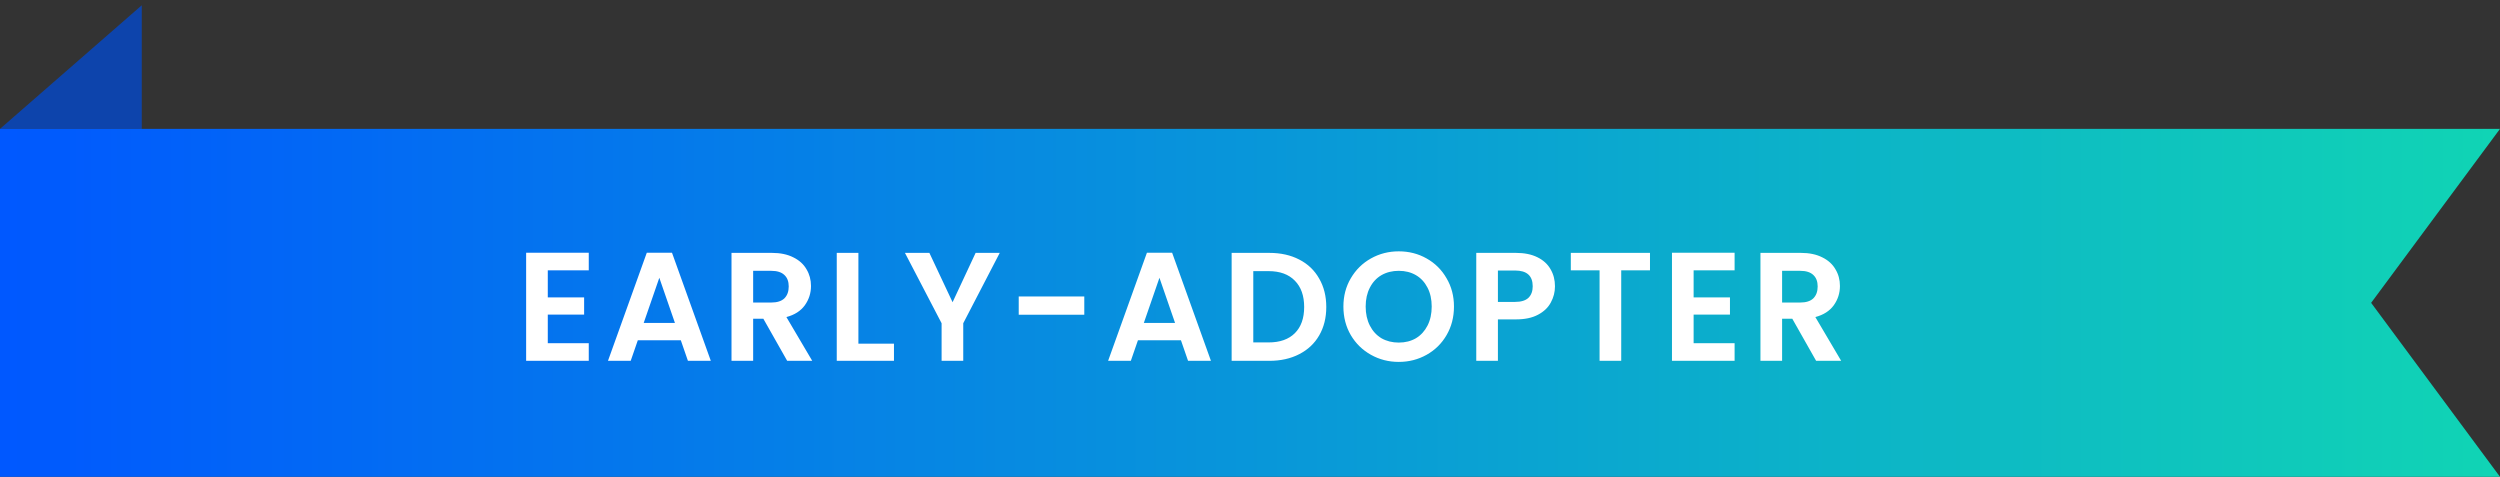 <svg width="194" height="37" viewBox="0 0 194 37" fill="none" xmlns="http://www.w3.org/2000/svg">
<rect x="0" y="0" width="194" height="37" fill="#333333" stroke="none"/>
<path d="M11 10H0L11 0.41V10Z" fill="#0D44AC"/>
<path d="M0 10H194L184 23.5L194 37H0V10Z" fill="url(#paint0_linear_7_4)"/>
<path d="M42.508 20.98V23.08H45.328V24.412H42.508V26.632H45.688V28H40.828V19.612H45.688V20.98H42.508ZM52.831 26.404H49.495L48.943 28H47.179L50.191 19.612H52.147L55.159 28H53.383L52.831 26.404ZM52.375 25.06L51.163 21.556L49.951 25.06H52.375ZM61.085 28L59.237 24.736H58.445V28H56.765V19.624H59.909C60.557 19.624 61.109 19.74 61.565 19.972C62.021 20.196 62.361 20.504 62.585 20.896C62.817 21.28 62.933 21.712 62.933 22.192C62.933 22.744 62.773 23.244 62.453 23.692C62.133 24.132 61.657 24.436 61.025 24.604L63.029 28H61.085ZM58.445 23.476H59.849C60.305 23.476 60.645 23.368 60.869 23.152C61.093 22.928 61.205 22.62 61.205 22.228C61.205 21.844 61.093 21.548 60.869 21.34C60.645 21.124 60.305 21.016 59.849 21.016H58.445V23.476ZM66.612 26.668H69.372V28H64.932V19.624H66.612V26.668ZM77.58 19.624L74.748 25.084V28H73.068V25.084L70.224 19.624H72.12L73.92 23.452L75.708 19.624H77.58ZM84.141 23.008V24.424H79.053V23.008H84.141ZM91.641 26.404H88.305L87.753 28H85.989L89.001 19.612H90.957L93.969 28H92.193L91.641 26.404ZM91.185 25.06L89.973 21.556L88.761 25.06H91.185ZM98.503 19.624C99.383 19.624 100.155 19.796 100.819 20.14C101.491 20.484 102.007 20.976 102.367 21.616C102.735 22.248 102.919 22.984 102.919 23.824C102.919 24.664 102.735 25.4 102.367 26.032C102.007 26.656 101.491 27.14 100.819 27.484C100.155 27.828 99.383 28 98.503 28H95.575V19.624H98.503ZM98.443 26.572C99.323 26.572 100.003 26.332 100.483 25.852C100.963 25.372 101.203 24.696 101.203 23.824C101.203 22.952 100.963 22.272 100.483 21.784C100.003 21.288 99.323 21.04 98.443 21.04H97.255V26.572H98.443ZM108.544 28.084C107.76 28.084 107.04 27.9 106.384 27.532C105.728 27.164 105.208 26.656 104.824 26.008C104.44 25.352 104.248 24.612 104.248 23.788C104.248 22.972 104.44 22.24 104.824 21.592C105.208 20.936 105.728 20.424 106.384 20.056C107.04 19.688 107.76 19.504 108.544 19.504C109.336 19.504 110.056 19.688 110.704 20.056C111.36 20.424 111.876 20.936 112.252 21.592C112.636 22.24 112.828 22.972 112.828 23.788C112.828 24.612 112.636 25.352 112.252 26.008C111.876 26.656 111.36 27.164 110.704 27.532C110.048 27.9 109.328 28.084 108.544 28.084ZM108.544 26.584C109.048 26.584 109.492 26.472 109.876 26.248C110.26 26.016 110.56 25.688 110.776 25.264C110.992 24.84 111.1 24.348 111.1 23.788C111.1 23.228 110.992 22.74 110.776 22.324C110.56 21.9 110.26 21.576 109.876 21.352C109.492 21.128 109.048 21.016 108.544 21.016C108.04 21.016 107.592 21.128 107.2 21.352C106.816 21.576 106.516 21.9 106.3 22.324C106.084 22.74 105.976 23.228 105.976 23.788C105.976 24.348 106.084 24.84 106.3 25.264C106.516 25.688 106.816 26.016 107.2 26.248C107.592 26.472 108.04 26.584 108.544 26.584ZM120.666 22.216C120.666 22.664 120.558 23.084 120.342 23.476C120.134 23.868 119.802 24.184 119.346 24.424C118.898 24.664 118.33 24.784 117.642 24.784H116.238V28H114.558V19.624H117.642C118.29 19.624 118.842 19.736 119.298 19.96C119.754 20.184 120.094 20.492 120.318 20.884C120.55 21.276 120.666 21.72 120.666 22.216ZM117.57 23.428C118.034 23.428 118.378 23.324 118.602 23.116C118.826 22.9 118.938 22.6 118.938 22.216C118.938 21.4 118.482 20.992 117.57 20.992H116.238V23.428H117.57ZM128.039 19.624V20.98H125.807V28H124.127V20.98H121.895V19.624H128.039ZM131.425 20.98V23.08H134.245V24.412H131.425V26.632H134.605V28H129.745V19.612H134.605V20.98H131.425ZM140.931 28L139.083 24.736H138.291V28H136.611V19.624H139.755C140.403 19.624 140.955 19.74 141.411 19.972C141.867 20.196 142.207 20.504 142.431 20.896C142.663 21.28 142.779 21.712 142.779 22.192C142.779 22.744 142.619 23.244 142.299 23.692C141.979 24.132 141.503 24.436 140.871 24.604L142.875 28H140.931ZM138.291 23.476H139.695C140.151 23.476 140.491 23.368 140.715 23.152C140.939 22.928 141.051 22.62 141.051 22.228C141.051 21.844 140.939 21.548 140.715 21.34C140.491 21.124 140.151 21.016 139.695 21.016H138.291V23.476Z" fill="white"/>
<defs>
<linearGradient id="paint0_linear_7_4" x1="0" y1="23.5" x2="246.5" y2="23.5" gradientUnits="userSpaceOnUse">
<stop stop-color="#0058FF"/>
<stop offset="1" stop-color="#15F6A0"/>
</linearGradient>
</defs>
</svg>
